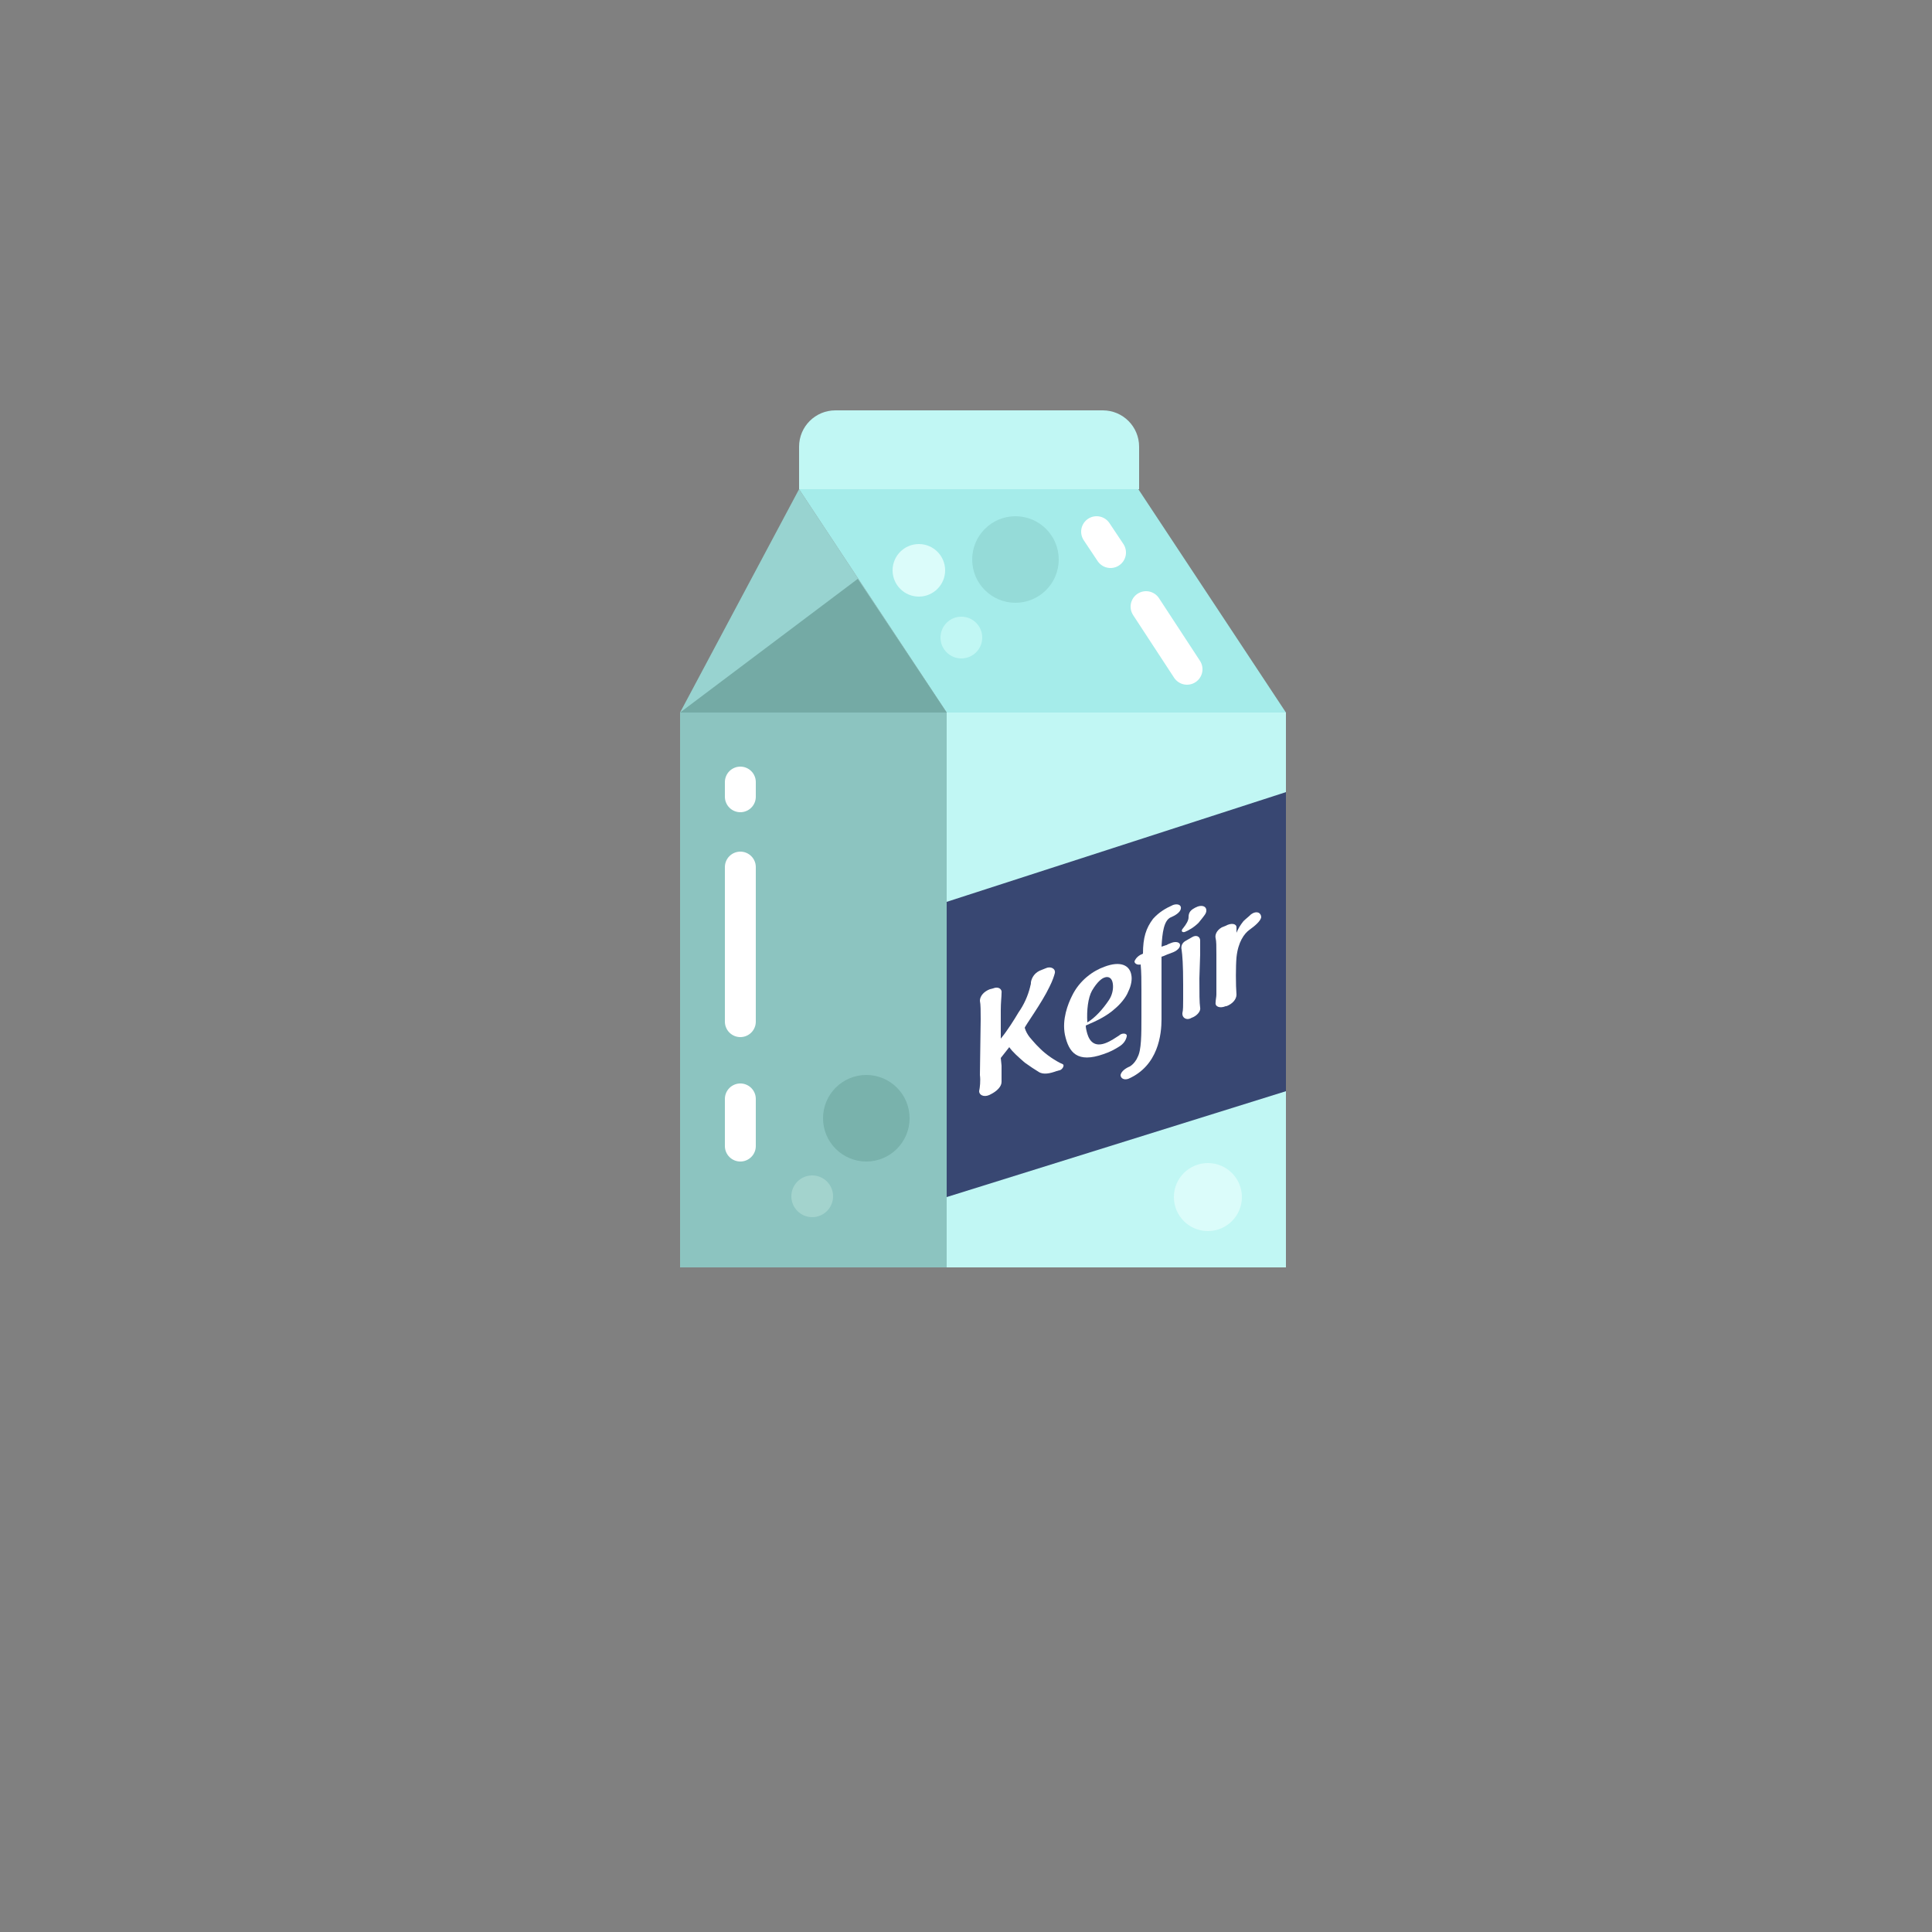 <?xml version="1.0" encoding="utf-8"?>
<!-- Generator: Adobe Illustrator 24.0.3, SVG Export Plug-In . SVG Version: 6.00 Build 0)  -->
<svg version="1.1" xmlns="http://www.w3.org/2000/svg" xmlns:xlink="http://www.w3.org/1999/xlink" x="0px" y="0px"
	 viewBox="0 0 250 250" enable-background="new 0 0 250 250" xml:space="preserve">
<rect x="0" y="0" width="250" height="250" fill="#808080" stroke="none"/>
<g id="baselines" display="none">
	<g display="inline" opacity="0.2">
		<line fill="none" stroke="#FF0000" stroke-width="0.5" stroke-miterlimit="10" x1="-14.5" y1="164.5" x2="264.5" y2="164.5"/>
	</g>
	<g display="inline" opacity="0.2">
		<g>
			
				<line fill="none" stroke="#FF0000" stroke-width="0.5" stroke-miterlimit="10" stroke-dasharray="3.986,5.978" x1="-6" y1="80.5" x2="260" y2="80.5"/>
		</g>
	</g>
	<g display="inline" opacity="0.2">
		<g>
			
				<line fill="none" stroke="#FF0000" stroke-width="0.5" stroke-miterlimit="10" stroke-dasharray="3.986,5.978" x1="125.5" y1="-1" x2="125.5" y2="265"/>
		</g>
	</g>
</g>
<g id="icon">
	<rect x="88" y="92.2" fill="#8CC4C0" width="34.6" height="71.8"/>
	
		<line fill="none" stroke="#FFFFFF" stroke-width="4" stroke-linecap="round" stroke-miterlimit="10" x1="95.8" y1="103.1" x2="95.8" y2="101.2"/>
	
		<line fill="none" stroke="#FFFFFF" stroke-width="4" stroke-linecap="round" stroke-miterlimit="10" x1="95.8" y1="132.2" x2="95.8" y2="112.2"/>
	
		<line fill="none" stroke="#FFFFFF" stroke-width="4" stroke-linecap="round" stroke-miterlimit="10" x1="95.8" y1="148.3" x2="95.8" y2="142.2"/>
	<rect x="122.5" y="92.2" fill="#C1F7F4" width="43.9" height="71.8"/>
	<polygon fill="#98D3D0" points="103.4,63.3 88,92.2 122.5,92.2 	"/>
	<polygon fill="#A5ECEA" points="166.4,92.2 147.3,63.3 103.4,63.3 122.5,92.2 	"/>
	
		<line fill="none" stroke="#FFFFFF" stroke-width="4" stroke-linecap="round" stroke-miterlimit="10" x1="143.7" y1="71.5" x2="141.9" y2="68.8"/>
	
		<line fill="none" stroke="#FFFFFF" stroke-width="4" stroke-linecap="round" stroke-miterlimit="10" x1="153.6" y1="86.6" x2="148.3" y2="78.5"/>
	<polygon fill="#74AAA5" points="111,74.9 88,92.2 122.5,92.2 	"/>
	<path fill="#C1F7F4" d="M142.7,53.1h-34.6c-2.6,0-4.7,2.1-4.7,4.7v5.5h44v-5.5C147.4,55.2,145.3,53.1,142.7,53.1z"/>
	<polygon fill="#384772" points="122.5,116.7 122.5,154.9 166.4,141.2 166.4,102.5 	"/>
	<path fill="#FFFFFF" d="M129.5,136.9L129.5,136.9l0.1,1l0,1c0,0.2,0,0.4,0,0.5l0,0.3c0,0,0,0.1,0,0.1c0,0,0,0.1,0,0.2l0,0
		c0,0.6-0.6,1.2-1.4,1.6l-0.2,0.1c-0.7,0.3-1.3,0-1.3-0.5c0.1-0.5,0.2-1.3,0.1-2.1l0.1-7.2c0-1.1,0-1.9-0.1-2.4
		c0-0.6,0.5-1.2,1.3-1.5l0.4-0.1c0.7-0.3,1.2,0.1,1.1,0.6c0,0.5-0.1,1.2-0.1,2.2l0,2c0,0.7,0,1,0,1.7c0.9-1.1,1.7-2.4,2.3-3.4
		c0.7-1,1.2-2.1,1.5-3.3c0-0.1,0.1-0.3,0.1-0.5c0,0,0-0.1,0-0.1c0.1-0.6,0.5-1.3,1.4-1.6l0.5-0.2c0.6-0.3,1.3,0,1.2,0.6
		c-0.1,0.4-0.3,1-0.7,1.8c-1,2.1-3.2,5.1-3.2,5.3l0,0c0.3,1,0.9,1.5,1.5,2.2l0.2,0.2c0.1,0.1,0.2,0.2,0.3,0.3c0.8,0.8,2,1.6,2.9,2
		c0.3,0.1,0,0.7-0.4,0.8c-0.1,0-0.3,0.1-0.4,0.1c-0.8,0.3-1.7,0.5-2.3,0.1c-0.5-0.3-1.1-0.7-1.8-1.2c-0.8-0.7-1.6-1.4-2-2
		L129.5,136.9z"/>
	<path fill="#FFFFFF" d="M144.8,134c0.4-0.4,1.1-0.3,1,0.1c-0.1,0.5-0.4,1-1.1,1.4c-0.5,0.3-1,0.6-1.9,0.9c-3.4,1.2-4.5-0.2-5-2.5
		c-0.4-2,0.4-4,0.9-5c1-2.1,2.8-3.3,4.2-3.8c2.1-0.8,3.3-0.2,3.5,1.1c0.1,0.5,0,1.3-0.4,2.1c-0.3,0.8-1.1,1.7-1.7,2.2
		c-1.1,1-2.4,1.6-3.8,2.2c0,0.1,0,0.3,0.1,0.7c0.2,0.9,0.7,2.2,2.4,1.6C143.8,134.7,144.3,134.3,144.8,134z M143.5,129.4
		c0.4-0.6,0.6-1.4,0.5-2.1c-0.1-0.8-0.6-1-1.1-0.8c-0.3,0.1-0.9,0.5-1.6,1.7c-0.5,0.9-0.7,2.5-0.6,4.1
		C141.7,131.7,142.7,130.6,143.5,129.4z"/>
	<path fill="#FFFFFF" d="M147.9,123.4c0-2.1,0.4-3.3,1.3-4.5c0.8-0.9,1.7-1.4,2.6-1.8c0.6-0.2,1.1,0,1,0.5c-0.1,0.5-0.8,0.9-1.3,1.1
		c-0.9,0.4-1.1,2-1.2,3.8l0.6-0.2c0.1,0,0.2-0.1,0.2-0.1l0.5-0.2c0.5-0.2,1.1-0.1,1.1,0.3c0,0.4-0.5,0.8-1.1,1
		c-0.3,0.1-0.8,0.3-1,0.4l-0.3,0.1c0,1,0,2,0,3.1l0,3.1c0,0.2,0,0.3,0,0.5l0,0.5l0,0.9c0,1.9-0.4,6-4.3,7.7c-0.6,0.2-1-0.1-1-0.5
		c0.1-0.5,0.7-0.9,1.2-1.1c0.5-0.3,0.9-0.9,1-1.2c0.5-0.9,0.5-2.9,0.5-5.3c0-1.1,0-2.3,0-3.4c0-1.1,0-2.3-0.1-3.3
		c-0.4,0.1-0.8-0.1-0.8-0.4C147,123.9,147.4,123.6,147.9,123.4z"/>
	<path fill="#FFFFFF" d="M153.1,120.1c0.4-0.5,0.7-1,0.7-1.4c0-0.6,0.2-1,1.2-1.4c0.6-0.2,1.1,0,1.1,0.5c0,0.4-0.2,0.6-1,1.6
		c-0.6,0.6-1.3,1-1.8,1.2C152.9,120.7,152.8,120.4,153.1,120.1z M155.3,123.5c0-0.7,0-1.1,0-1.5l0-0.3c0-0.5-0.5-0.8-1.1-0.4
		l-0.7,0.4c-0.6,0.3-0.7,0.8-0.6,1.2c0.1,0.7,0.2,1.9,0.2,4.5l0,1.9c0,0.8,0,1.4-0.1,1.8c0,0,0,0.1,0,0.1c0,0.5,0.5,0.8,1,0.6
		l0.2-0.1c0.6-0.2,1.2-0.8,1.1-1.3c-0.1-0.7-0.1-1.8-0.1-3.8L155.3,123.5z"/>
	<path fill="#FFFFFF" d="M157.4,123.5c0-1.1,0-1.7-0.1-2.1c-0.1-0.4,0.1-1,0.8-1.4l0.5-0.2l0,0c0.7-0.4,1.4-0.3,1.4,0.2
		c0,0.1,0,0.2,0,0.4c0,0.1,0,0.2,0,0.3c0.2-0.5,0.5-1,0.9-1.5c0.3-0.3,0.7-0.6,1-0.9c0.7-0.5,1.3-0.2,1.3,0.4
		c-0.1,0.5-0.8,1.1-1.5,1.6l0,0c-0.7,0.5-1.5,1.6-1.7,3.6c-0.1,1.1-0.1,3.6,0,4.8c0,0.6-0.5,1.2-1.3,1.5l-0.1,0
		c-0.7,0.3-1.4,0.1-1.3-0.5c0-0.3,0.1-0.7,0.1-1L157.4,123.5z"/>
	<circle fill="#95DBD8" cx="131.4" cy="72.4" r="5.6"/>
	<circle fill="#DBFCFA" cx="118.9" cy="73.8" r="3.4"/>
	<circle fill="#C1F7F4" cx="124.4" cy="82.5" r="2.7"/>
	<circle fill="#79B2AC" cx="112.1" cy="144.7" r="5.6"/>
	<circle fill="#A3D3CD" cx="105.1" cy="154.8" r="2.7"/>
	<circle fill="#DBFCFA" cx="156.3" cy="154.9" r="4.4"/>
</g>
</svg>
